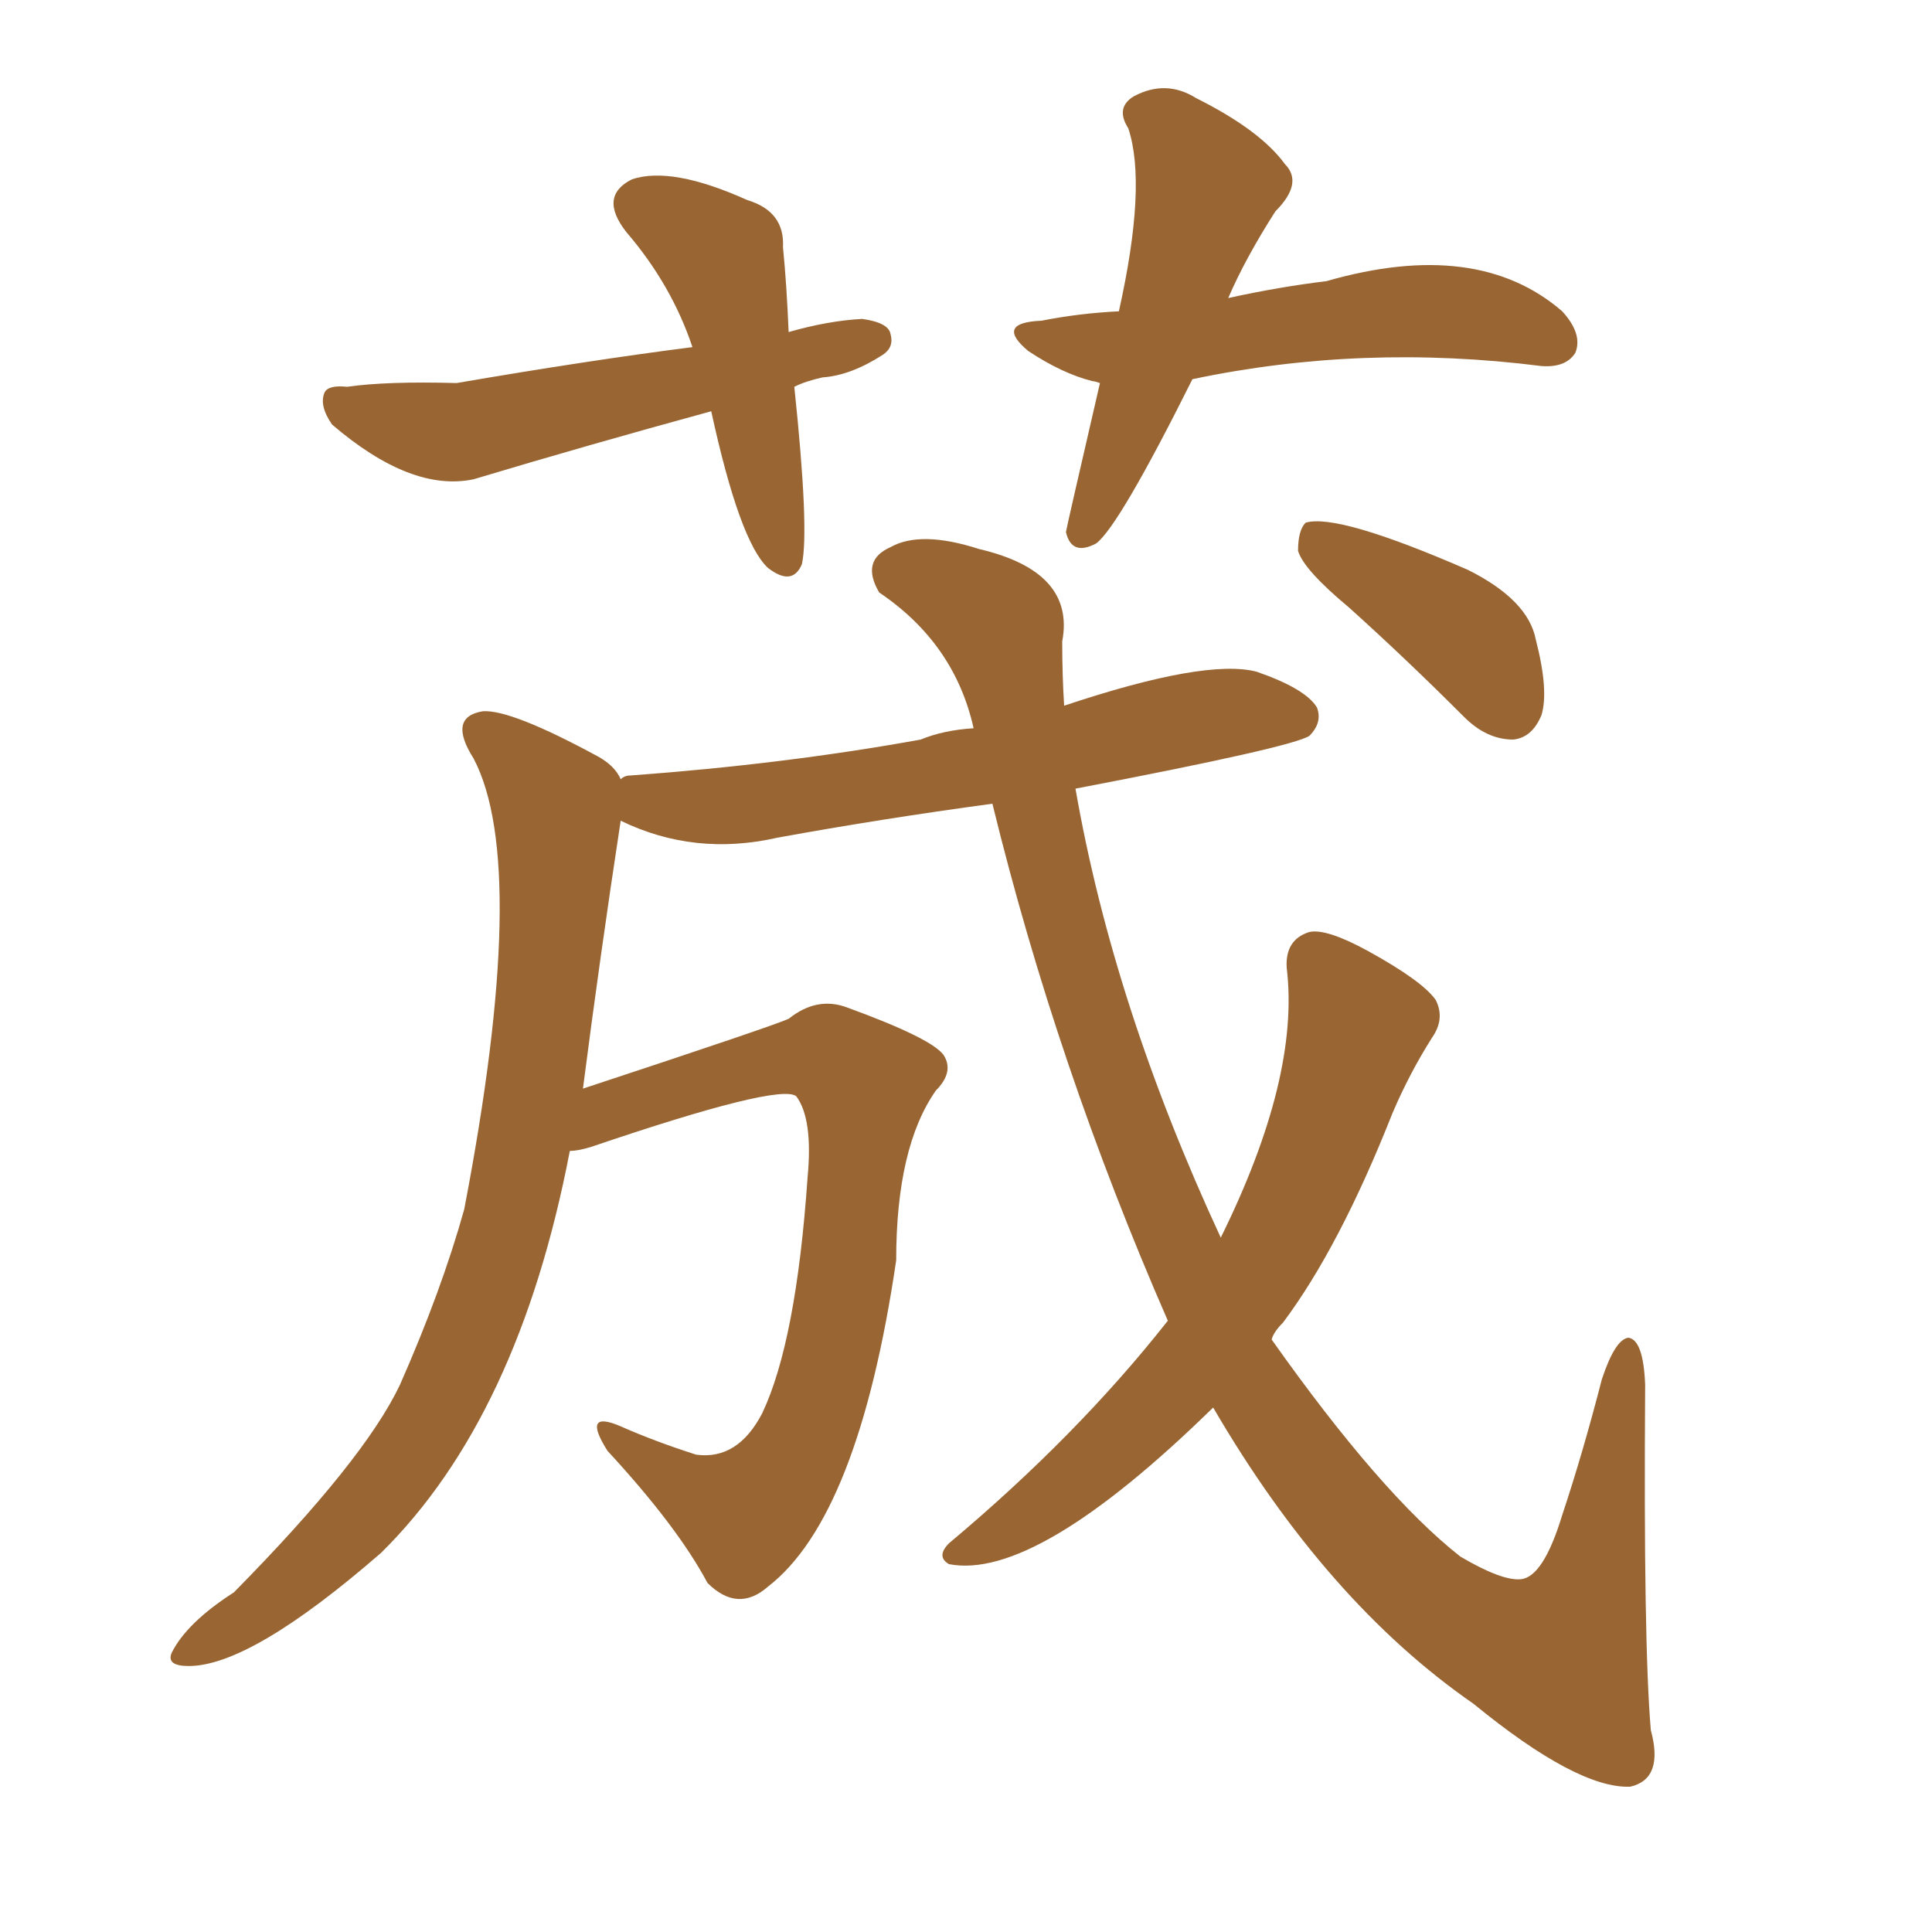 <svg xmlns="http://www.w3.org/2000/svg" xmlns:xlink="http://www.w3.org/1999/xlink" width="150" height="150"><path fill="#996633" padding="10" d="M90.67 102.54L90.67 102.54Q82.03 82.76 77.05 62.40L77.05 62.40Q68.41 63.57 60.35 65.04L60.35 65.04Q53.91 66.50 48.19 63.72L48.19 63.72Q46.58 74.27 45.26 84.52L45.26 84.52Q59.91 79.69 61.23 79.10L61.23 79.10Q63.43 77.34 65.77 78.22L65.77 78.22Q72.22 80.57 73.24 81.88L73.24 81.88Q74.12 83.20 72.66 84.67L72.66 84.67Q69.58 89.06 69.58 97.85L69.58 97.85Q66.65 117.77 59.62 123.19L59.62 123.19Q57.28 125.24 54.93 122.90L54.93 122.90Q52.59 118.51 47.17 112.65L47.17 112.65Q45.12 109.42 48.19 110.74L48.19 110.74Q50.83 111.91 54.05 112.94L54.05 112.94Q57.28 113.38 59.18 109.72L59.18 109.72Q61.82 104.15 62.70 91.41L62.70 91.41Q63.13 86.87 61.82 85.11L61.82 85.11Q60.50 84.08 45.85 89.06L45.85 89.06Q44.82 89.36 44.24 89.36L44.24 89.36Q40.28 110.01 29.59 120.56L29.59 120.56Q19.48 129.35 14.65 129.35L14.65 129.35Q12.89 129.35 13.33 128.32L13.33 128.32Q14.50 125.98 18.16 123.63L18.16 123.63Q28.27 113.38 31.05 107.52L31.05 107.52Q34.28 100.20 36.04 93.90L36.04 93.90Q41.16 67.24 36.77 58.89L36.77 58.89Q34.72 55.66 37.50 55.22L37.50 55.22Q39.70 55.08 46.44 58.74L46.44 58.74Q47.75 59.47 48.19 60.50L48.19 60.50Q48.49 60.21 48.93 60.21L48.93 60.21Q60.94 59.33 71.48 57.42L71.48 57.42Q73.24 56.69 75.59 56.54L75.59 56.54Q74.12 49.95 68.26 46.00L68.26 46.00Q66.80 43.51 69.14 42.48L69.14 42.48Q71.48 41.16 76.03 42.63L76.03 42.63Q83.50 44.38 82.47 49.80L82.47 49.80Q82.47 52.44 82.62 54.79L82.62 54.79Q93.60 51.12 97.56 52.15L97.56 52.15Q101.37 53.47 102.25 54.93L102.25 54.93Q102.69 56.10 101.66 57.13L101.66 57.13Q100.34 58.01 83.50 61.23L83.50 61.23Q86.43 78.08 94.78 96.09L94.78 96.09Q100.93 83.64 99.90 75.15L99.90 75.15Q99.76 72.95 101.66 72.36L101.66 72.36Q102.98 72.07 106.20 73.83L106.20 73.83Q110.45 76.17 111.47 77.64L111.47 77.64Q112.21 79.10 111.18 80.57L111.18 80.57Q109.42 83.35 108.11 86.43L108.11 86.43Q104.00 96.83 99.61 102.69L99.61 102.69Q98.88 103.42 98.73 104.00L98.73 104.00Q107.23 116.02 113.38 120.85L113.38 120.85Q116.60 122.75 118.07 122.61L118.07 122.61Q119.82 122.46 121.29 117.63L121.29 117.63Q122.90 112.79 124.37 107.08L124.37 107.08Q125.39 104.00 126.42 103.86L126.42 103.86Q127.59 104.00 127.73 107.52L127.73 107.52Q127.59 127.59 128.17 134.33L128.17 134.33Q129.20 138.13 126.56 138.72L126.56 138.72Q122.46 138.87 114.40 132.28L114.40 132.28Q102.98 124.37 94.19 109.28L94.19 109.28Q80.42 122.75 73.68 121.44L73.68 121.44Q72.66 120.85 73.68 119.82L73.68 119.82Q83.64 111.47 90.67 102.54ZM104.74 47.17L104.74 47.17Q101.22 44.24 100.78 42.77L100.78 42.77Q100.78 41.16 101.37 40.58L101.37 40.58Q103.86 39.84 113.96 44.24L113.96 44.24Q118.65 46.58 119.24 49.66L119.24 49.66Q120.26 53.61 119.68 55.52L119.68 55.52Q118.95 57.28 117.48 57.42L117.48 57.42Q115.43 57.42 113.67 55.66L113.67 55.66Q109.13 51.12 104.74 47.17ZM61.67 30.03L61.67 30.03Q62.84 41.16 62.26 43.80L62.26 43.80Q61.52 45.56 59.62 44.09L59.62 44.09Q57.42 42.04 55.22 31.93L55.22 31.93Q45.56 34.57 36.77 37.21L36.77 37.21Q31.93 38.23 25.78 32.96L25.78 32.96Q24.76 31.49 25.20 30.47L25.20 30.47Q25.49 29.88 26.95 30.03L26.95 30.03Q30.03 29.59 35.45 29.74L35.45 29.74Q45.70 27.98 53.76 26.95L53.76 26.95Q52.15 22.12 48.63 18.02L48.63 18.02Q46.44 15.23 49.07 13.92L49.07 13.92Q52.15 12.89 58.01 15.53L58.01 15.53Q60.94 16.41 60.79 19.19L60.79 19.19Q61.08 22.12 61.23 25.78L61.23 25.78Q64.31 24.90 66.94 24.76L66.94 24.76Q68.99 25.05 69.14 25.93L69.14 25.93Q69.43 26.95 68.55 27.54L68.55 27.54Q66.06 29.15 63.87 29.30L63.87 29.30Q62.55 29.59 61.67 30.03ZM92.58 29.44L92.58 29.44L92.58 29.44Q86.87 40.87 85.11 42.19L85.11 42.19Q83.20 43.21 82.76 41.31L82.76 41.31Q82.76 41.16 85.40 29.74L85.40 29.74Q84.96 29.59 84.81 29.59L84.81 29.59Q82.47 29.00 79.83 27.25L79.83 27.25Q77.20 25.05 80.86 24.90L80.86 24.90Q83.79 24.32 86.87 24.17L86.87 24.17Q89.06 14.36 87.60 9.96L87.60 9.96Q86.57 8.35 88.04 7.47L88.04 7.47Q90.53 6.15 92.87 7.62L92.87 7.62Q97.85 10.11 99.76 12.74L99.76 12.74Q101.22 14.21 99.02 16.41L99.02 16.41Q96.68 20.07 95.36 23.14L95.36 23.14Q99.32 22.27 102.98 21.83L102.98 21.83Q114.70 18.46 121.29 24.17L121.29 24.17Q122.90 25.93 122.31 27.39L122.31 27.39Q121.58 28.56 119.68 28.42L119.68 28.42Q105.76 26.66 92.58 29.44Z"/></svg>